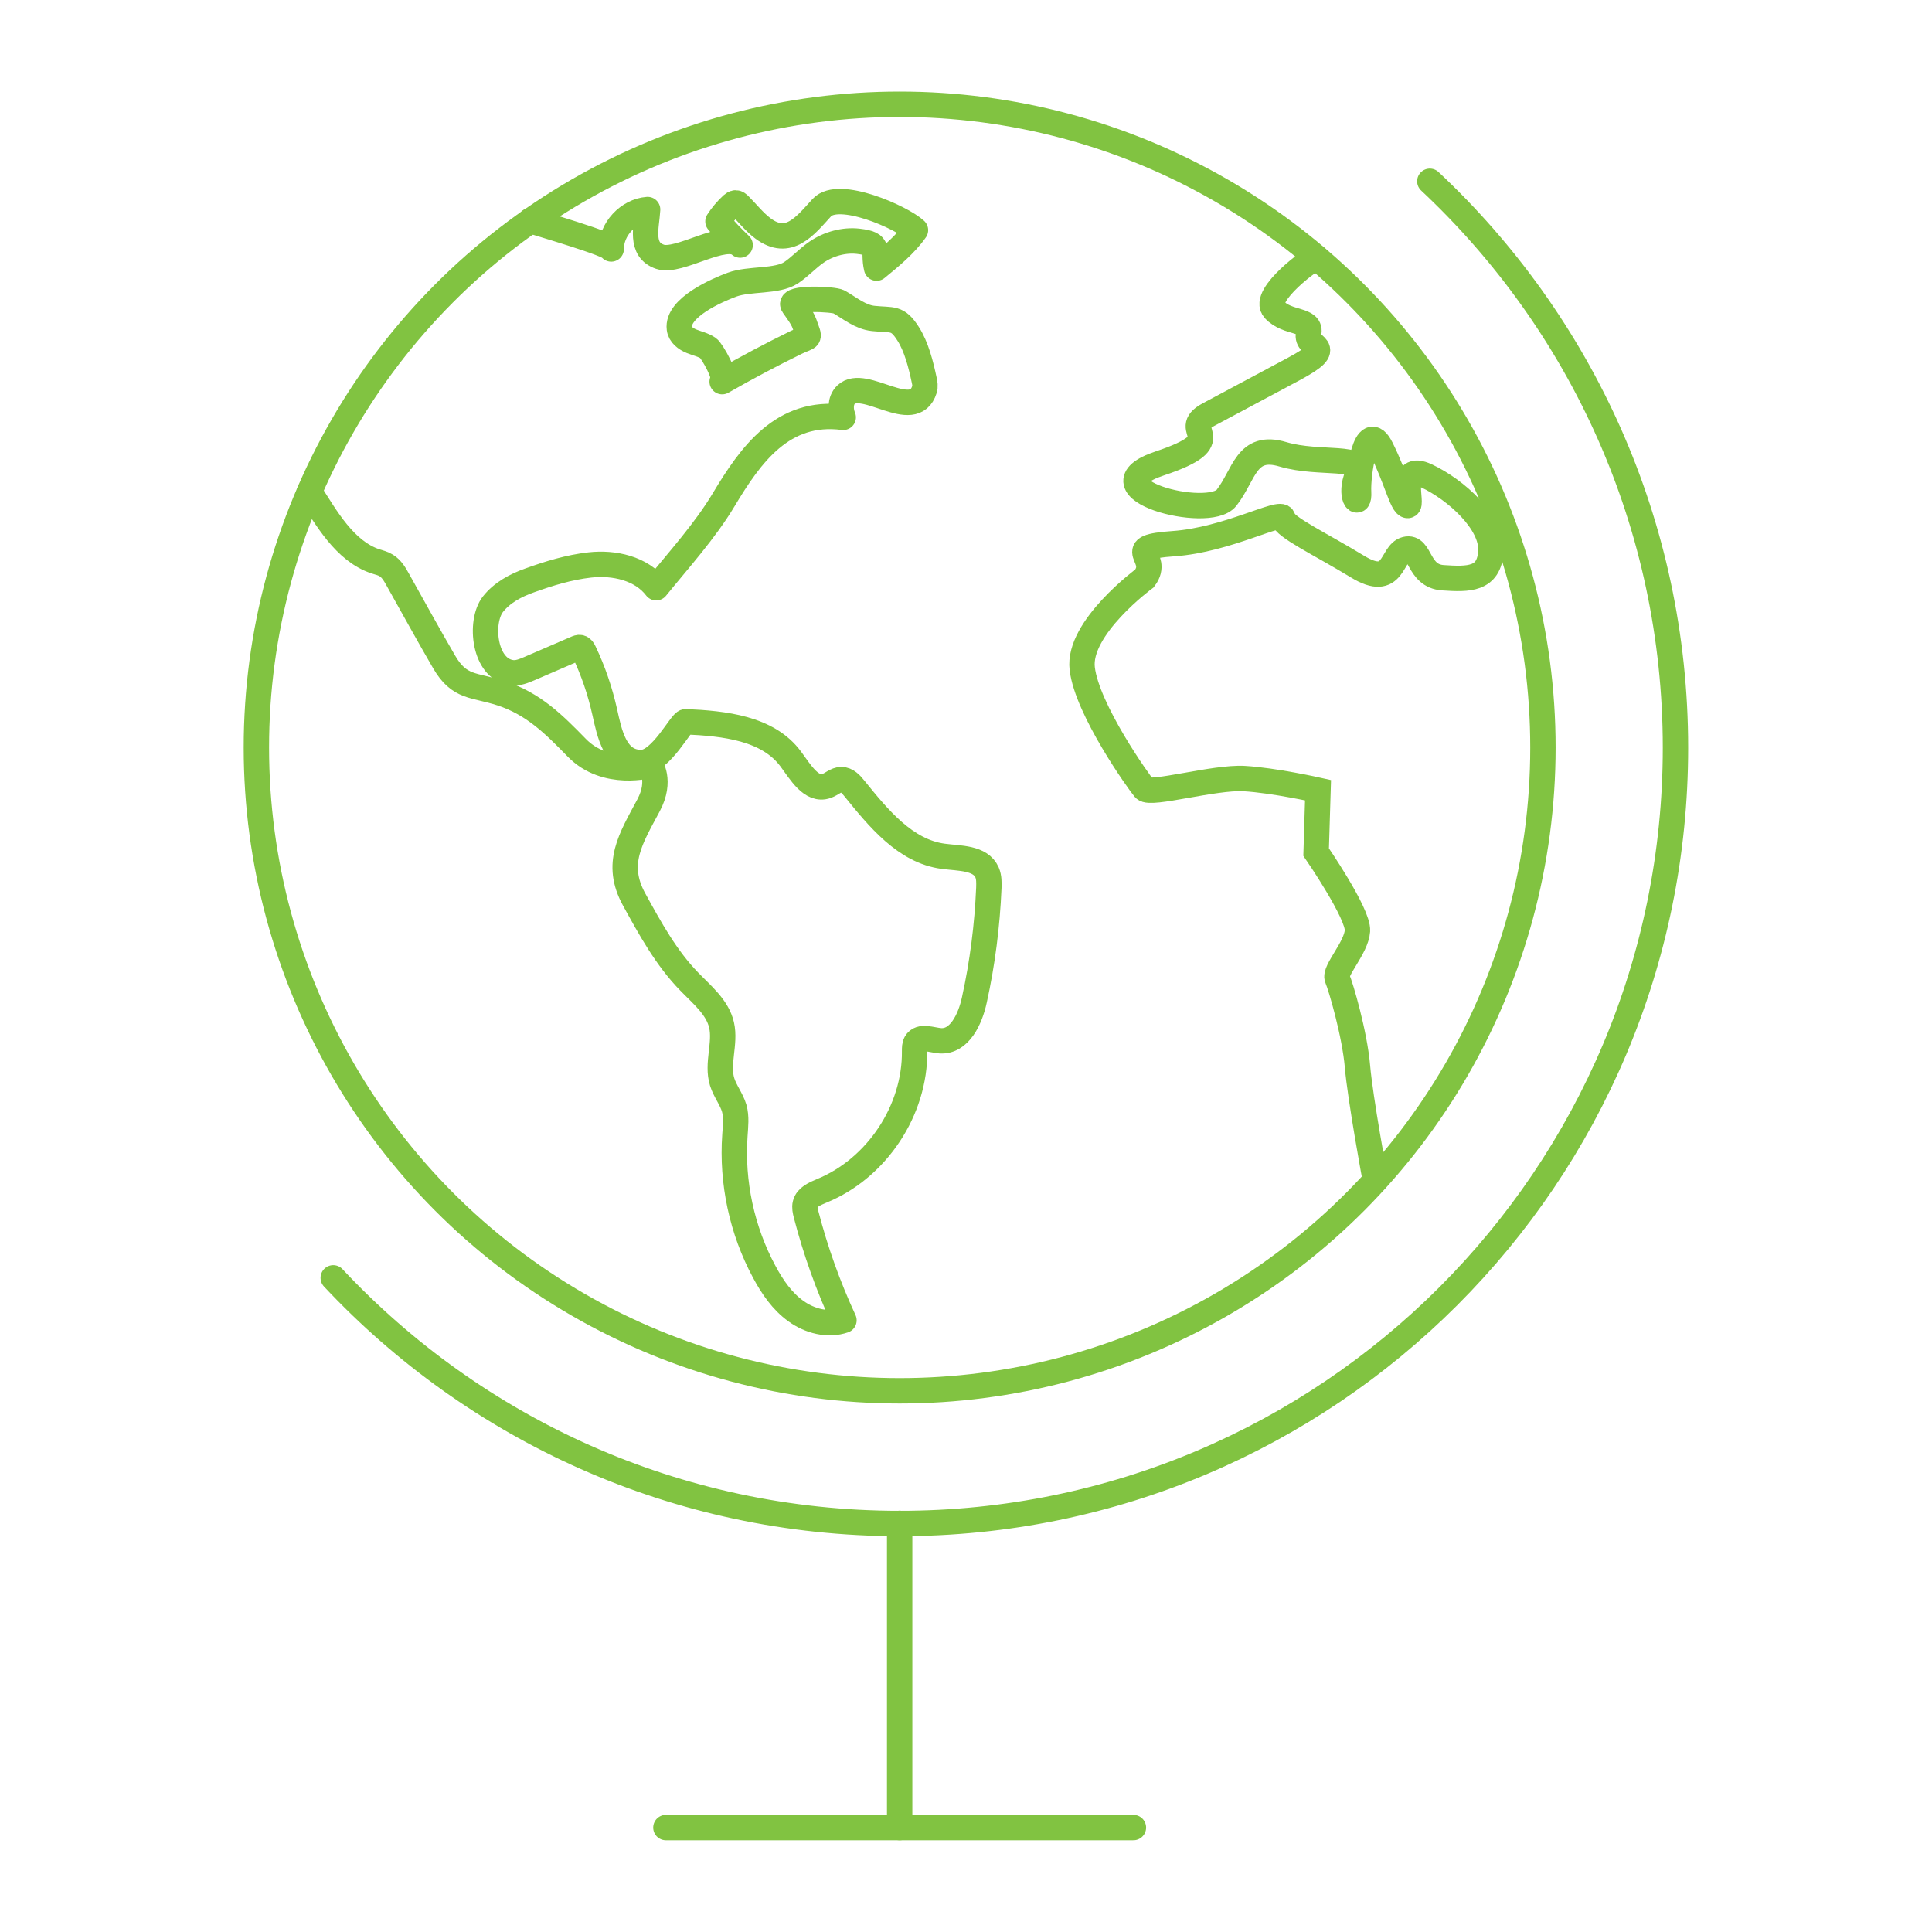 <?xml version="1.0" encoding="UTF-8"?><svg id="Layer_1" xmlns="http://www.w3.org/2000/svg" viewBox="0 0 133.23 133.23"><defs><style>.cls-1{stroke-miterlimit:10;}.cls-1,.cls-2{fill:none;stroke:#81c341;stroke-linecap:round;stroke-width:1.75px;}.cls-2{stroke-linejoin:round;}</style></defs><circle class="cls-1" cx="62.04" cy="51.55" r="44.36"/><path class="cls-1" d="M22.98,88.12c9.76,10.42,23.65,16.94,39.06,16.94,29.55,0,53.5-23.95,53.5-53.5,0-15.41-6.52-29.3-16.94-39.06"/><polyline class="cls-1" points="45.92 126.03 62.04 126.03 78.16 126.03"/><line class="cls-1" x1="62.04" y1="105.05" x2="62.04" y2="126.03"/><path class="cls-1" d="M90.78,17.77c-.11-.1-3.83,2.58-2.91,3.58,.92,1.01,2.63,.61,2.37,1.66-.26,1.05,2.1,.76-.99,2.42l-5.91,3.16c-2.13,1.14,1.76,1.66-3.37,3.37s3.36,3.95,4.61,2.37c1.24-1.58,1.34-3.76,3.89-3,2.56,.76,5.75-.03,5.14,1.42s.15,2.37,.08,1.18,.5-5.13,1.55-3.03,1.45,3.97,1.84,3.96-.72-3,1.3-2.04c2.02,.95,4.54,3.21,4.43,5.19-.11,1.98-1.55,1.95-3.31,1.83-1.76-.12-1.5-2.22-2.55-1.96s-.75,2.77-3.34,1.19-5.06-2.73-5.14-3.34-3.82,1.5-7.54,1.76c-3.72,.26-.83,.85-2.01,2.4,0,0-4.63,3.4-4.29,6.22,.34,2.83,3.89,7.81,4.29,8.28s4.82-.82,6.88-.7c2.06,.12,5.09,.8,5.09,.8l-.13,4.27s2.93,4.25,2.85,5.43-1.63,2.76-1.39,3.29,1.2,3.82,1.39,6.05,1.23,7.85,1.23,7.85"/><path class="cls-2" d="M21.34,33.9c1.14,1.78,2.42,4.1,4.55,4.81,.25,.08,.52,.14,.74,.28,.37,.22,.6,.62,.81,1,1.06,1.89,2.1,3.79,3.19,5.66,1.06,1.82,2.03,1.54,3.94,2.16,2.21,.72,3.62,2.13,5.2,3.75,2.02,2.08,5.08,1.21,5.08,1.21,0,0,.79,1.05-.13,2.77-1.22,2.29-2.35,4.01-.99,6.49,1.1,2,2.21,4.03,3.8,5.66,.88,.91,1.95,1.77,2.23,3,.29,1.28-.35,2.66,.04,3.92,.2,.64,.64,1.17,.83,1.81,.17,.6,.09,1.24,.05,1.86-.23,3.25,.48,6.56,2.02,9.42,.55,1.03,1.23,2.03,2.18,2.71,.95,.69,2.21,1.02,3.32,.64-1.09-2.35-1.96-4.79-2.61-7.3-.06-.24-.12-.49-.06-.72,.12-.49,.67-.71,1.14-.91,3.79-1.55,6.45-5.55,6.4-9.65,0-.19,0-.4,.09-.56,.3-.52,1.07-.19,1.67-.14,1.34,.1,2.08-1.5,2.36-2.81,.56-2.54,.89-5.13,1-7.73,.01-.36,.02-.73-.12-1.06-.45-1.04-1.9-.97-3.02-1.12-2.62-.34-4.48-2.64-6.14-4.69-.23-.29-.52-.6-.89-.6-.37,0-.67,.32-1.02,.44-1.05,.37-1.8-.96-2.47-1.86-1.58-2.14-4.6-2.45-7.25-2.57-.31-.01-1.68,2.77-3.02,2.81-1.85,.05-2.24-2.06-2.56-3.49-.32-1.43-.79-2.82-1.42-4.14-.06-.12-.13-.26-.26-.29-.1-.03-.21,.02-.3,.06l-3.22,1.39c-.38,.16-.78,.33-1.19,.28-1.94-.22-2.26-3.51-1.32-4.72,.63-.8,1.56-1.3,2.52-1.64,1.36-.49,2.73-.91,4.16-1.07,1.68-.19,3.56,.23,4.58,1.57,1.57-1.94,3.36-3.91,4.65-6.06,1.87-3.12,4.08-6.23,8.25-5.69-.2-.46-.23-1.16,.19-1.56,1.25-1.21,4.67,1.99,5.41-.36,.07-.21,.03-.44-.02-.66-.22-1.04-.53-2.29-1.11-3.19-.74-1.16-1.06-.91-2.4-1.05-.88-.09-1.6-.7-2.36-1.14-.36-.21-3.56-.34-3.16,.24,.26,.38,.61,.82,.77,1.25,.41,1.17,.42,.82-.56,1.3-1.74,.85-3.43,1.75-5.11,2.71,.39-.22-.71-2.14-.96-2.31-.35-.24-.77-.32-1.16-.48s-.78-.45-.83-.87c-.19-1.45,2.63-2.66,3.63-3.03,1.19-.44,3.09-.18,4.07-.82,.63-.42,1.14-1,1.77-1.43,.82-.56,1.89-.86,2.88-.74,1.61,.19,.95,.59,1.25,1.85,.94-.77,1.98-1.62,2.68-2.62-.95-.88-5.3-2.82-6.46-1.55-1.14,1.25-2.28,2.76-4.06,1.43-.61-.46-1.08-1.07-1.62-1.61-.07-.07-.16-.15-.26-.15-.09,0-.18,.07-.25,.13-.37,.34-.7,.73-.97,1.15,.47,.58,.99,1.12,1.53,1.63-1.04-.97-4.21,1.25-5.52,.81-1.43-.48-.93-2.07-.86-3.26-1.35,.1-2.52,1.37-2.51,2.72,0-.32-5.05-1.77-5.58-1.96"/></svg>
